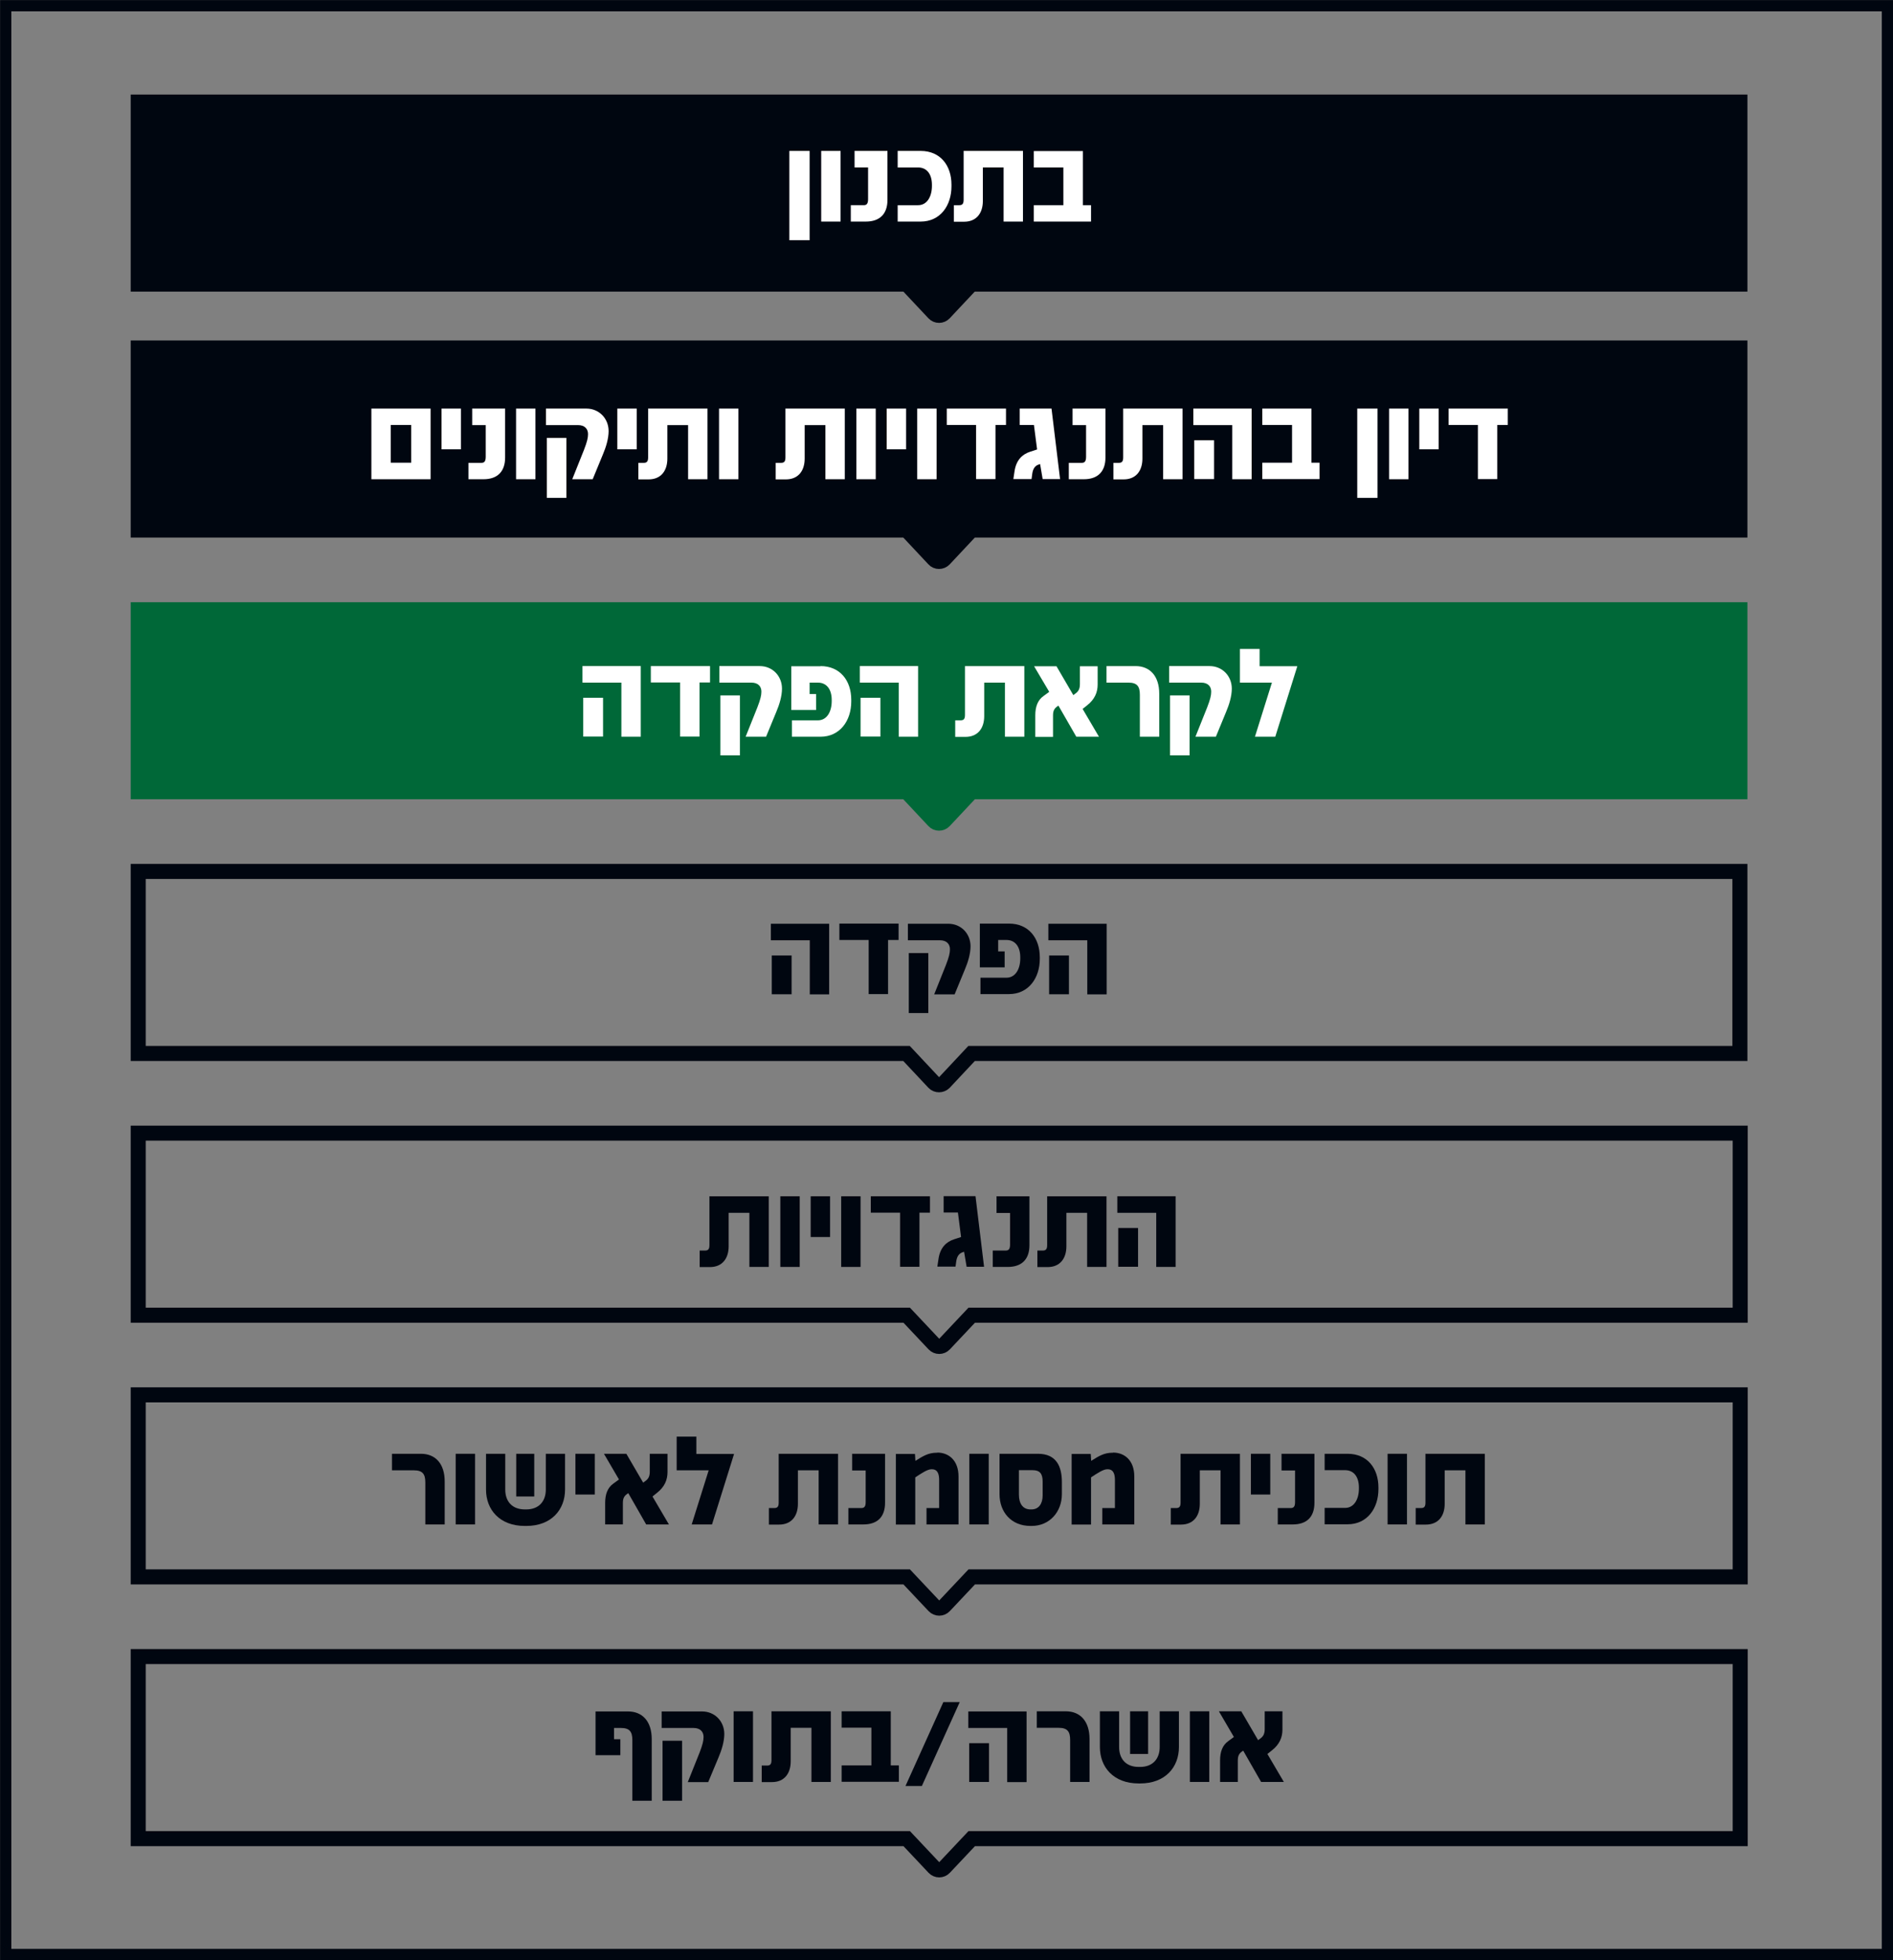 <svg xmlns="http://www.w3.org/2000/svg" id="Layer_2" data-name="Layer 2" viewBox="0 0 126 130.39"><rect x="0" y="0" width="126" height="130.39" fill="#808080" stroke="none"/><defs><style>      .cls-1 {        fill: #fff;      }      .cls-2 {        stroke-width: .75px;      }      .cls-2, .cls-3, .cls-4, .cls-5 {        stroke-miterlimit: 10;      }      .cls-2, .cls-3, .cls-5 {        stroke: #000610;      }      .cls-2, .cls-5 {        fill: none;      }      .cls-3, .cls-6 {        fill: #000610;      }      .cls-4 {        fill: #006838;        stroke: #006838;      }    </style></defs><g id="Layer_1-2" data-name="Layer 1"><path class="cls-4" d="M115.81,40.56v12.11h-51.14l-1.82,1.94c-.19.2-.51.2-.69,0l-1.82-1.94H9.2v-12.11h106.61Z"></path><path class="cls-5" d="M115.8,75.38H9.2v12.11h51.15l1.82,1.93c.19.2.5.2.69,0l1.82-1.93h51.15v-12.11Z"></path><path class="cls-5" d="M115.8,92.79H9.2v12.11h51.15l1.82,1.93c.19.2.5.2.69,0l1.82-1.93h51.15v-12.11Z"></path><path class="cls-5" d="M115.81,57.97v12.11h-51.14l-1.82,1.94c-.19.19-.51.19-.69,0l-1.82-1.94H9.2v-12.11h106.61Z"></path><path class="cls-3" d="M115.81,23.15v12.11h-51.14l-1.82,1.94c-.19.2-.51.2-.69,0l-1.82-1.94H9.2v-12.11h106.61Z"></path><rect class="cls-3" x="9.2" y="6.79" width="106.61" height="12.11"></rect><rect class="cls-2" x=".38" y=".38" width="125.25" height="129.64"></rect><path class="cls-5" d="M115.8,110.2H9.2v12.11h51.15l1.82,1.93c.19.2.5.2.69,0l1.82-1.93h51.15v-12.11Z"></path><path class="cls-3" d="M64.65,17.75h-4.3c-.41,0-.63.49-.34.79l2.15,2.29c.19.2.5.2.69,0l2.15-2.29c.28-.3.07-.79-.34-.79Z"></path><g><path class="cls-1" d="M28.66,27.18v4.7h-3.94v-4.7h3.94ZM26.01,28.27v2.51h1.36v-2.51h-1.36Z"></path><path class="cls-1" d="M30.68,27.18v2.71h-1.29v-2.71h1.29Z"></path><path class="cls-1" d="M31.42,27.18h2.2v3.26c0,.93-.51,1.44-1.44,1.44h-1v-1.09h.86c.18,0,.29-.08.29-.4v-2.11h-.9v-1.09Z"></path><path class="cls-1" d="M35.64,27.18v4.7h-1.29v-4.7h1.29Z"></path><path class="cls-1" d="M36.34,28.27v-1.09h2.69c.85,0,1.48.66,1.48,1.5,0,.49-.17,1.06-.38,1.55l-.68,1.65h-1.36l.78-1.95c.21-.54.27-.81.27-1.05,0-.34-.21-.6-.67-.6h-2.13ZM37.7,29.13v3.99h-1.3v-3.99h1.3Z"></path><path class="cls-1" d="M42.38,27.18v2.71h-1.29v-2.71h1.29Z"></path><path class="cls-1" d="M43.13,27.18h3.96v4.7s-1.29,0-1.29,0v-3.6h-1.38v2.23c0,.8-.42,1.38-1.25,1.38h-.68v-1.1h.36c.21,0,.29-.1.29-.36v-3.24Z"></path><path class="cls-1" d="M49.15,27.18v4.7h-1.29v-4.7h1.29Z"></path><path class="cls-1" d="M52.27,27.18h3.96v4.7s-1.29,0-1.29,0v-3.6h-1.38v2.23c0,.8-.42,1.38-1.25,1.38h-.68v-1.1h.36c.21,0,.29-.1.29-.36v-3.24Z"></path><path class="cls-1" d="M58.29,27.18v4.7h-1.29v-4.7h1.29Z"></path><path class="cls-1" d="M60.31,27.18v2.71h-1.29v-2.71h1.29Z"></path><path class="cls-1" d="M62.34,27.18v4.7h-1.29v-4.7h1.29Z"></path><path class="cls-1" d="M66.96,27.18v1.09h-.7v3.6h-1.29v-3.6h-1.95v-1.09h3.94Z"></path><path class="cls-1" d="M70.58,31.87h-1.18l-.17-1-.14.05c-.23.09-.34.31-.38.58l-.05.37h-1.21l.08-.53c.11-.73.51-1.12,1.04-1.29l.46-.15-.21-1.63h-.95v-1.09h2.12l.57,4.7Z"></path><path class="cls-1" d="M71.38,27.18h2.2v3.26c0,.93-.51,1.44-1.44,1.44h-1v-1.09h.86c.18,0,.29-.08.29-.4v-2.11h-.9v-1.09Z"></path><path class="cls-1" d="M74.75,27.18h3.96v4.7s-1.29,0-1.29,0v-3.6h-1.38v2.23c0,.8-.42,1.38-1.25,1.38h-.68v-1.1h.36c.21,0,.29-.1.29-.36v-3.24Z"></path><path class="cls-1" d="M79.43,28.27v-1.09h3.88v4.7h-1.29v-3.6h-2.58ZM79.49,29.29h1.32v2.58h-1.32v-2.58Z"></path><path class="cls-1" d="M87.29,30.78h.54v1.09h-3.81v-1.09h1.98v-2.51h-1.98v-1.09h3.27v3.6Z"></path><path class="cls-1" d="M91.69,27.18v5.94h-1.35v-5.94h1.35Z"></path><path class="cls-1" d="M93.75,27.18v4.7h-1.29v-4.7h1.29Z"></path><path class="cls-1" d="M95.76,27.18v2.71h-1.29v-2.71h1.29Z"></path><path class="cls-1" d="M100.36,27.18v1.09h-.7v3.6h-1.29v-3.6h-1.95v-1.09h3.94Z"></path></g><g><path class="cls-1" d="M38.77,45.4v-1.09h3.88v4.7h-1.29v-3.6h-2.58ZM38.82,46.42h1.32v2.58h-1.32v-2.58Z"></path><path class="cls-1" d="M47.26,44.31v1.09h-.7v3.6h-1.29v-3.6h-1.95v-1.09h3.94Z"></path><path class="cls-1" d="M47.88,45.4v-1.09h2.69c.85,0,1.48.66,1.48,1.5,0,.49-.17,1.06-.38,1.55l-.68,1.65h-1.36l.78-1.95c.21-.54.27-.81.27-1.05,0-.34-.21-.6-.67-.6h-2.13ZM49.25,46.26v3.99h-1.3v-3.99h1.3Z"></path><path class="cls-1" d="M54.61,44.31c1.31,0,2.05.97,2.05,2.24v.12c0,1.27-.75,2.34-2.05,2.34h-1.9v-1.09h1.73c.6,0,.92-.58.92-1.28v-.08c0-.68-.32-1.15-.92-1.15h-.55v.76h.43v1.06h-1.65v-2.91h1.95Z"></path><path class="cls-1" d="M57.23,45.4v-1.09h3.88v4.7h-1.29v-3.6h-2.58ZM57.28,46.42h1.32v2.58h-1.32v-2.58Z"></path><path class="cls-1" d="M64.22,44.31h3.96v4.7s-1.29,0-1.29,0v-3.6h-1.38v2.23c0,.8-.42,1.38-1.25,1.38h-.68v-1.1h.36c.21,0,.29-.1.29-.36v-3.24Z"></path><path class="cls-1" d="M73.14,49.01h-1.5l-1.19-2.07-.06.04c-.21.14-.3.3-.3.61v1.43h-1.18v-1.43c0-.56.15-1.01.55-1.29l.37-.27v-.02s-1-1.69-1-1.69h1.49l1.12,1.92.11-.08c.2-.14.33-.29.33-.65v-1.19h1.18v1.22c0,.51-.19.98-.7,1.38l-.3.24,1.1,1.87Z"></path><path class="cls-1" d="M73.65,44.31h1.93c.96,0,1.58.66,1.58,1.84v2.86h-1.29v-2.79c0-.56-.18-.81-.76-.81h-1.46v-1.09Z"></path><path class="cls-1" d="M77.82,45.4v-1.09h2.69c.85,0,1.48.66,1.48,1.5,0,.49-.17,1.06-.38,1.55l-.68,1.65h-1.36l.78-1.95c.21-.54.27-.81.27-1.05,0-.34-.21-.6-.67-.6h-2.13ZM79.18,46.26v3.99h-1.3v-3.99h1.3Z"></path><path class="cls-1" d="M84.88,49.01h-1.35l1.13-3.6h-2.13v-2.24h1.31v1.15h2.51l-1.47,4.7Z"></path></g><g><path class="cls-6" d="M51.31,62.54v-1.09h3.88v4.7h-1.29v-3.6h-2.58ZM51.37,63.56h1.32v2.58h-1.32v-2.58Z"></path><path class="cls-6" d="M59.81,61.44v1.09h-.7v3.6h-1.29v-3.6h-1.95v-1.09h3.94Z"></path><path class="cls-6" d="M60.43,62.54v-1.09h2.69c.85,0,1.48.66,1.48,1.5,0,.49-.17,1.06-.38,1.55l-.68,1.65h-1.36l.78-1.95c.21-.54.27-.81.27-1.05,0-.34-.21-.6-.67-.6h-2.13ZM61.79,63.4v3.99h-1.3v-3.99h1.3Z"></path><path class="cls-6" d="M67.16,61.44c1.31,0,2.05.97,2.05,2.24v.11c0,1.27-.75,2.34-2.05,2.34h-1.9v-1.09h1.73c.6,0,.92-.58.92-1.28v-.08c0-.68-.32-1.15-.92-1.15h-.55v.76h.43v1.06h-1.65v-2.91h1.95Z"></path><path class="cls-6" d="M69.78,62.54v-1.09h3.88v4.7h-1.29v-3.6h-2.58ZM69.83,63.56h1.32v2.58h-1.32v-2.58Z"></path></g><g><path class="cls-6" d="M47.21,79.58h3.96v4.7s-1.29,0-1.29,0v-3.6h-1.38v2.23c0,.8-.42,1.38-1.25,1.38h-.68v-1.1h.36c.21,0,.29-.1.29-.36v-3.24Z"></path><path class="cls-6" d="M53.23,79.58v4.7h-1.29v-4.7h1.29Z"></path><path class="cls-6" d="M55.25,79.58v2.71h-1.29v-2.71h1.29Z"></path><path class="cls-6" d="M57.28,79.58v4.7h-1.29v-4.7h1.29Z"></path><path class="cls-6" d="M61.9,79.58v1.09h-.7v3.6h-1.29v-3.6h-1.95v-1.09h3.94Z"></path><path class="cls-6" d="M65.52,84.27h-1.18l-.17-1-.14.05c-.23.09-.34.31-.38.58l-.05.36h-1.21l.08-.53c.11-.73.51-1.12,1.04-1.29l.46-.15-.21-1.63h-.95v-1.09h2.12l.57,4.7Z"></path><path class="cls-6" d="M66.32,79.58h2.2v3.26c0,.93-.51,1.44-1.44,1.44h-1v-1.09h.86c.18,0,.29-.08.29-.39v-2.11h-.9v-1.09Z"></path><path class="cls-6" d="M69.69,79.58h3.96v4.7s-1.29,0-1.29,0v-3.6h-1.38v2.23c0,.8-.42,1.38-1.25,1.38h-.68v-1.1h.36c.21,0,.29-.1.29-.36v-3.24Z"></path><path class="cls-6" d="M74.37,80.67v-1.09h3.88v4.7h-1.29v-3.6h-2.58ZM74.43,81.69h1.32v2.58h-1.32v-2.58Z"></path></g><g><path class="cls-6" d="M26.09,96.71h1.93c.96,0,1.58.66,1.58,1.84v2.86h-1.29v-2.79c0-.56-.18-.81-.76-.81h-1.46v-1.09Z"></path><path class="cls-6" d="M31.62,96.71v4.7h-1.29v-4.7h1.29Z"></path><path class="cls-6" d="M33.63,96.71v2.38c0,.78.45,1.32,1.3,1.32h.1c.85,0,1.3-.55,1.3-1.32v-2.38h1.28v2.38c0,1.33-.9,2.42-2.58,2.42h-.1c-1.68,0-2.58-1.09-2.58-2.42v-2.38h1.28ZM35.56,96.71v2.84h-1.2v-2.84h1.2Z"></path><path class="cls-6" d="M39.59,96.71v2.71h-1.29v-2.71h1.29Z"></path><path class="cls-6" d="M44.52,101.41h-1.51l-1.19-2.08-.06.04c-.21.14-.3.3-.3.61v1.43h-1.18v-1.43c0-.56.15-1.01.55-1.29l.37-.27h0s-1-1.71-1-1.71h1.49l1.12,1.92.11-.08c.2-.14.33-.29.33-.65v-1.19h1.18v1.22c0,.51-.19.98-.7,1.38l-.3.24,1.1,1.87Z"></path><path class="cls-6" d="M47.39,101.41h-1.35l1.13-3.6h-2.13v-2.24h1.31v1.15h2.51l-1.47,4.7Z"></path><path class="cls-6" d="M51.82,96.71h3.96v4.7s-1.29,0-1.29,0v-3.6h-1.38v2.23c0,.8-.42,1.38-1.25,1.38h-.68v-1.1h.36c.21,0,.29-.1.29-.36v-3.24Z"></path><path class="cls-6" d="M56.71,96.71h2.2v3.26c0,.94-.51,1.44-1.44,1.44h-1v-1.09h.86c.18,0,.29-.08.29-.39v-2.11h-.9v-1.09Z"></path><path class="cls-6" d="M62.39,96.63c.75,0,1.41.51,1.41,1.59v3.19h-2.13v-1.09h.84v-1.85c0-.34-.06-.73-.48-.73h-.04c-.25,0-.65.26-1.07.54v3.14h-1.29v-4.7h1.27l.03.46c.5-.31.85-.54,1.42-.54h.04Z"></path><path class="cls-6" d="M65.81,96.71v4.7h-1.29v-4.7h1.29Z"></path><path class="cls-6" d="M69.09,96.71c1.24,0,1.59.87,1.59,1.88v.81c0,1.16-.81,2.11-2.01,2.11h-.08c-1.29,0-2.06-.93-2.06-2.11v-2.69h2.57ZM67.82,97.8v1.62c0,.59.25.99.77.99h.07c.48,0,.74-.38.74-.93v-.91c0-.56-.2-.77-.68-.77h-.89Z"></path><path class="cls-6" d="M74.09,96.63c.75,0,1.41.51,1.41,1.59v3.19h-2.13v-1.09h.84v-1.85c0-.34-.06-.73-.48-.73h-.04c-.25,0-.65.26-1.07.54v3.14h-1.29v-4.7h1.27l.03.46c.5-.31.85-.54,1.42-.54h.04Z"></path><path class="cls-6" d="M78.57,96.71h3.96v4.7s-1.29,0-1.29,0v-3.6h-1.38v2.23c0,.8-.42,1.38-1.25,1.38h-.68v-1.1h.36c.21,0,.29-.1.29-.36v-3.24Z"></path><path class="cls-6" d="M84.55,96.71v2.71h-1.29v-2.71h1.29Z"></path><path class="cls-6" d="M85.29,96.71h2.2v3.26c0,.94-.51,1.44-1.44,1.44h-1v-1.09h.86c.18,0,.29-.08.29-.39v-2.11h-.9v-1.09Z"></path><path class="cls-6" d="M88.17,96.71h1.53c1.31,0,2.05.97,2.05,2.24v.11c0,1.27-.74,2.34-2.05,2.34h-1.53v-1.09h1.36c.6,0,.92-.58.92-1.28v-.08c0-.68-.32-1.15-.92-1.15h-1.36v-1.09Z"></path><path class="cls-6" d="M93.65,96.71v4.7h-1.29v-4.7h1.29Z"></path><path class="cls-6" d="M94.87,96.71h3.96v4.7s-1.29,0-1.29,0v-3.6h-1.38v2.23c0,.8-.42,1.38-1.25,1.38h-.68v-1.1h.36c.21,0,.29-.1.29-.36v-3.24Z"></path></g><g><path class="cls-6" d="M40.87,114.94v.76h.42v1.06h-1.65v-2.91h2.16c.96,0,1.58.66,1.58,1.84v4.1h-1.29v-4.03c0-.56-.18-.81-.76-.81h-.46Z"></path><path class="cls-6" d="M44.04,114.94v-1.09h2.69c.85,0,1.48.66,1.48,1.5,0,.49-.17,1.06-.38,1.55l-.69,1.65h-1.36l.78-1.95c.21-.54.27-.81.27-1.05,0-.34-.21-.6-.67-.6h-2.13ZM45.4,115.8v3.99h-1.3v-3.99h1.3Z"></path><path class="cls-6" d="M50.12,113.84v4.7h-1.29v-4.7h1.29Z"></path><path class="cls-6" d="M51.34,113.84h3.96v4.7s-1.29,0-1.29,0v-3.6h-1.38v2.23c0,.8-.42,1.38-1.25,1.38h-.68v-1.1h.36c.21,0,.29-.1.29-.36v-3.24Z"></path><path class="cls-6" d="M59.29,117.44h.54v1.09h-3.81v-1.09h1.98v-2.51h-1.98v-1.09h3.27v3.6Z"></path><path class="cls-6" d="M61.36,118.81h-1.09l2.52-5.58h1.09l-2.52,5.58Z"></path><path class="cls-6" d="M64.45,114.94v-1.09h3.88v4.7h-1.29v-3.6h-2.58ZM64.51,115.96h1.32v2.58h-1.32v-2.58Z"></path><path class="cls-6" d="M69.01,113.84h1.93c.96,0,1.58.66,1.58,1.84v2.86h-1.29v-2.79c0-.56-.18-.81-.76-.81h-1.46v-1.09Z"></path><path class="cls-6" d="M74.49,113.84v2.38c0,.78.45,1.32,1.3,1.32h.1c.85,0,1.3-.55,1.3-1.32v-2.38h1.28v2.38c0,1.33-.9,2.42-2.58,2.42h-.1c-1.68,0-2.58-1.09-2.58-2.42v-2.38h1.28ZM76.42,113.84v2.84h-1.2v-2.84h1.2Z"></path><path class="cls-6" d="M80.49,113.84v4.7h-1.29v-4.7h1.29Z"></path><path class="cls-6" d="M85.45,118.54h-1.51l-1.19-2.08-.06.04c-.21.14-.3.3-.3.61v1.43h-1.18v-1.43c0-.56.15-1.01.55-1.29l.37-.27h0s-1-1.71-1-1.71h1.49l1.12,1.92.11-.08c.2-.14.33-.29.33-.65v-1.19h1.18v1.22c0,.51-.19.98-.7,1.38l-.3.24,1.1,1.87Z"></path></g><g><path class="cls-1" d="M53.89,10.04v5.94h-1.35v-5.94h1.35Z"></path><path class="cls-1" d="M55.95,10.04v4.7h-1.29v-4.7h1.29Z"></path><path class="cls-1" d="M56.87,10.04h2.2v3.26c0,.93-.51,1.44-1.44,1.44h-1v-1.09h.86c.18,0,.29-.08.29-.4v-2.11h-.9v-1.09Z"></path><path class="cls-1" d="M59.75,10.04h1.53c1.31,0,2.05.97,2.05,2.24v.12c0,1.27-.74,2.34-2.05,2.34h-1.53v-1.09h1.36c.6,0,.92-.58.92-1.28v-.08c0-.68-.32-1.15-.92-1.15h-1.36v-1.09Z"></path><path class="cls-1" d="M64.13,10.04h3.96v4.7s-1.29,0-1.29,0v-3.6h-1.38v2.23c0,.8-.42,1.38-1.25,1.38h-.68v-1.1h.36c.21,0,.29-.1.29-.36v-3.24Z"></path><path class="cls-1" d="M72.08,13.65h.54v1.09h-3.81v-1.09h1.97v-2.51h-1.97v-1.09h3.27v3.6Z"></path></g></g></svg>